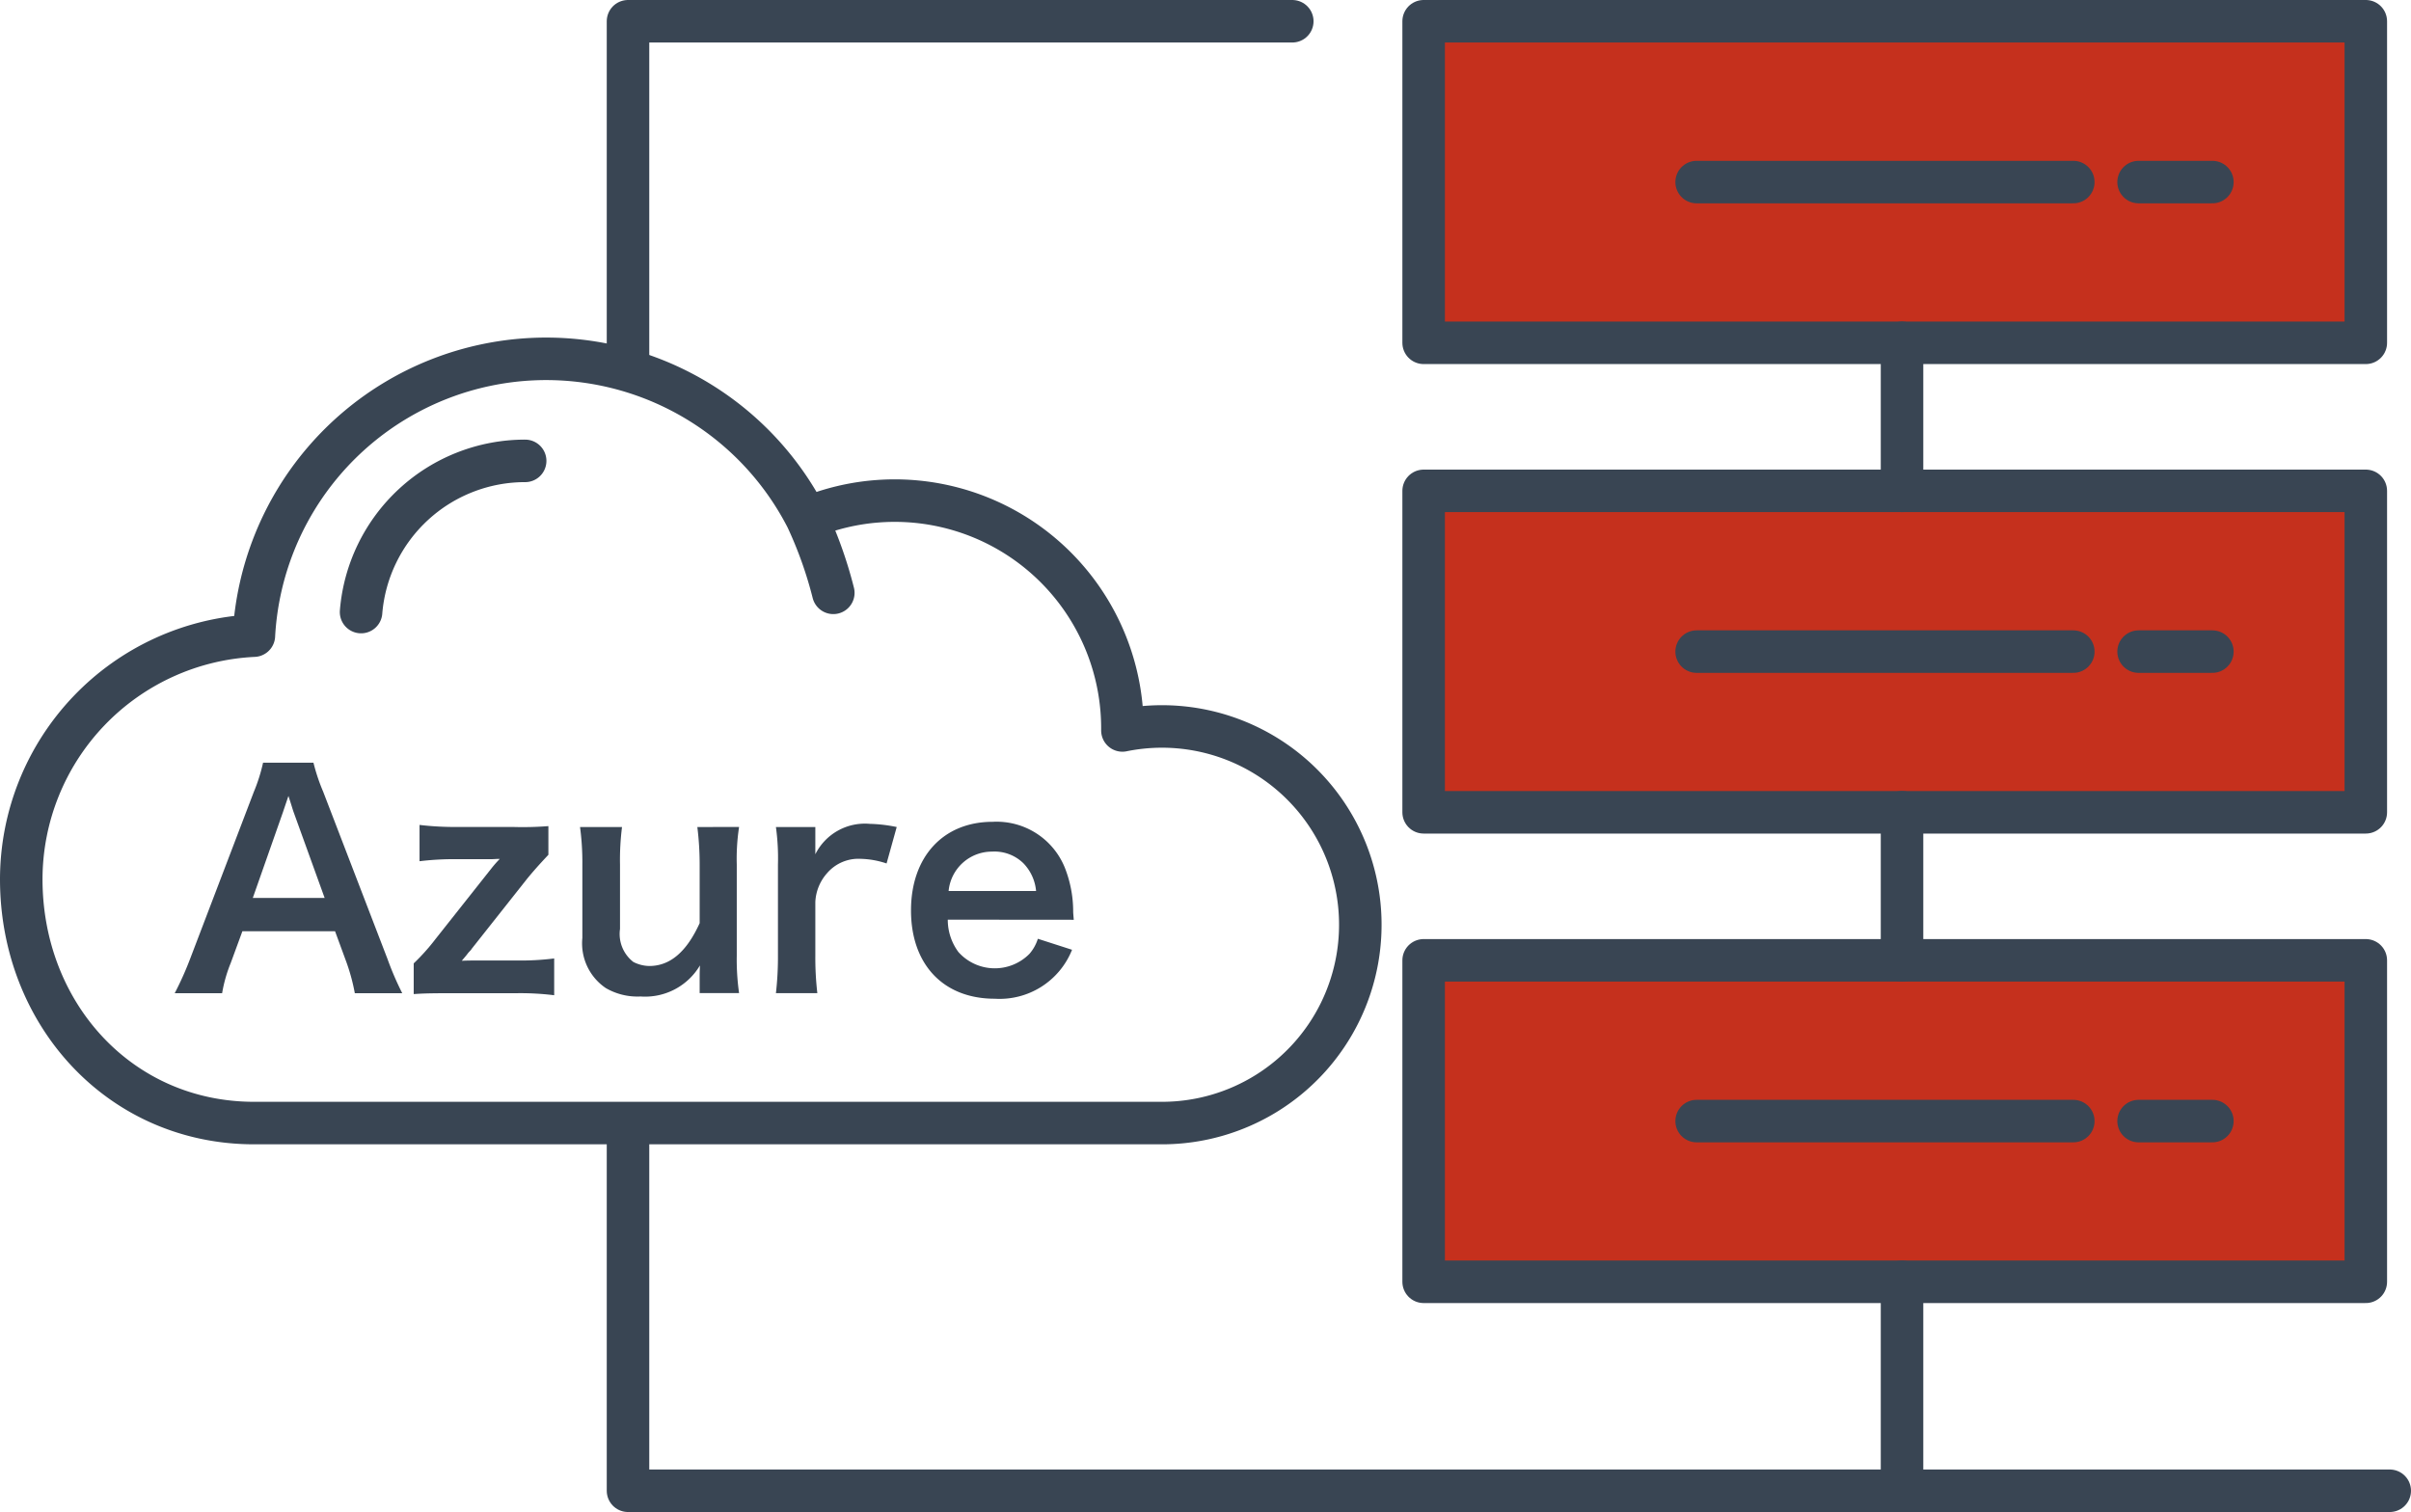 <svg height="92.481" viewBox="0 0 147.449 92.481" width="147.449" xmlns="http://www.w3.org/2000/svg" xmlns:xlink="http://www.w3.org/1999/xlink"><clipPath id="a"><path d="m0 0h147.449v92.481h-147.449z"/></clipPath><g clip-path="url(#a)"><path d="m32.117 28.189a10.062 10.062 0 0 0 -10.035 9.247" fill="none" stroke="#394553" stroke-linecap="round" stroke-linejoin="round" stroke-width="2.6"/><path d="m50.962 36.26a25.536 25.536 0 0 0 -1.623-4.56 17.9 17.9 0 0 0 -33.812 7.179 14.935 14.935 0 0 0 -14.227 14.898c0 8.223 6.019 14.914 14.243 14.914h55.533a12.129 12.129 0 1 0 -2.433-24.014c0-.045 0-.091 0-.14a13.926 13.926 0 0 0 -19.304-12.837" fill="none" stroke="#394553" stroke-linecap="round" stroke-linejoin="round" stroke-width="2.6"/><path d="m87.065 58.738v19.662h57.62v-19.662z" fill="#c5301d"/><path d="m87.065 30.023v19.661h57.62v-19.661z" fill="#c5301d"/><path d="m87.065 1.3v19.669h57.62v-19.669z" fill="#c5301d"/><g fill="none" stroke="#394553" stroke-linecap="round" stroke-linejoin="round" stroke-width="2.6"><path d="m87.065 20.968h57.62v-19.668h-57.62z"/><path d="m116.322 30.023h-29.257v19.661h57.62v-19.661z"/><path d="m116.322 58.738h-29.257v19.662h57.62v-19.662z"/><path d="m4.513 0h-4.513" transform="translate(130.789 11.136)"/><path d="m23.036 0h-23.036" transform="translate(103.76 11.136)"/><path d="m4.513 0h-4.513" transform="translate(130.789 39.855)"/><path d="m23.036 0h-23.036" transform="translate(103.76 39.855)"/><path d="m4.513 0h-4.513" transform="translate(130.789 68.57)"/><path d="m23.036 0h-23.036" transform="translate(103.76 68.57)"/><path d="m0 0v9.055" transform="translate(116.322 20.968)"/><path d="m0 0v9.055" transform="translate(116.322 49.683)"/><path d="m0 0v12.706" transform="translate(116.322 78.402)"/><path d="m38.407 68.957v22.224h107.742"/><path d="m79.032 1.3h-40.625v20.636"/></g><g fill="#394553"><path d="m21.7 60.749a12.114 12.114 0 0 0 -.5-1.86l-.709-1.931h-5.667l-.709 1.931a8.776 8.776 0 0 0 -.531 1.86h-2.9a19.6 19.6 0 0 0 .938-2.09l3.9-10.221a10.492 10.492 0 0 0 .566-1.789h3.082a11.77 11.77 0 0 0 .6 1.789l3.93 10.221a18.589 18.589 0 0 0 .9 2.09zm-3.741-11.072c-.071-.194-.124-.406-.319-.992-.283.833-.283.833-.336.992l-1.843 5.244h4.393z"/><path d="m33.892 60.873a16.786 16.786 0 0 0 -2.338-.124h-4.074c-1.258 0-1.648.017-2.179.053v-1.878a12.843 12.843 0 0 0 1.346-1.505l3.419-4.319a6.974 6.974 0 0 1 .5-.566h-.166a6.336 6.336 0 0 1 -.637.017h-1.805a17.423 17.423 0 0 0 -2.3.125v-2.22a18.54 18.54 0 0 0 2.3.125h3.436a19.854 19.854 0 0 0 2.144-.053v1.754c-.532.566-.992 1.08-1.347 1.524l-3.348 4.232c-.035.071-.07.089-.212.249-.106.141-.106.141-.39.477.39-.017.779-.017 1.063-.017h2.267a16.511 16.511 0 0 0 2.321-.124z"/><path d="m45.2 50.581a12.826 12.826 0 0 0 -.142 2.3v5.562a14.584 14.584 0 0 0 .142 2.3h-2.411v-.933c0-.266 0-.318.018-.761a3.9 3.9 0 0 1 -3.632 1.9 3.858 3.858 0 0 1 -2.125-.514 3.3 3.3 0 0 1 -1.435-3.065v-4.486a16.213 16.213 0 0 0 -.142-2.3h2.568a15.9 15.9 0 0 0 -.123 2.3v3.933a2.163 2.163 0 0 0 .814 2.019 2.2 2.2 0 0 0 .975.248c1.275 0 2.285-.868 3.082-2.621v-3.579a18.609 18.609 0 0 0 -.142-2.3z"/><path d="m54.22 52.813a5.305 5.305 0 0 0 -1.576-.283 2.527 2.527 0 0 0 -2.055.868 2.846 2.846 0 0 0 -.726 1.771v3.277a18.753 18.753 0 0 0 .123 2.3h-2.533a19.343 19.343 0 0 0 .124-2.3v-5.562a13.929 13.929 0 0 0 -.124-2.3h2.41v1.666a3.386 3.386 0 0 1 3.33-1.86 9.134 9.134 0 0 1 1.647.194z"/><path d="m57.963 56.25a3.3 3.3 0 0 0 .655 1.985 2.982 2.982 0 0 0 4.34.106 2.573 2.573 0 0 0 .514-.922l2.091.673a4.771 4.771 0 0 1 -4.73 2.994c-3.135 0-5.119-2.09-5.119-5.4 0-3.278 1.966-5.421 4.994-5.421a4.5 4.5 0 0 1 4.411 2.8 7.29 7.29 0 0 1 .513 2.692c0 .035 0 .089.037.5zm5.4-1.753a2.793 2.793 0 0 0 -.779-1.7 2.53 2.53 0 0 0 -1.914-.709 2.66 2.66 0 0 0 -2.656 2.41z"/></g></g></svg>